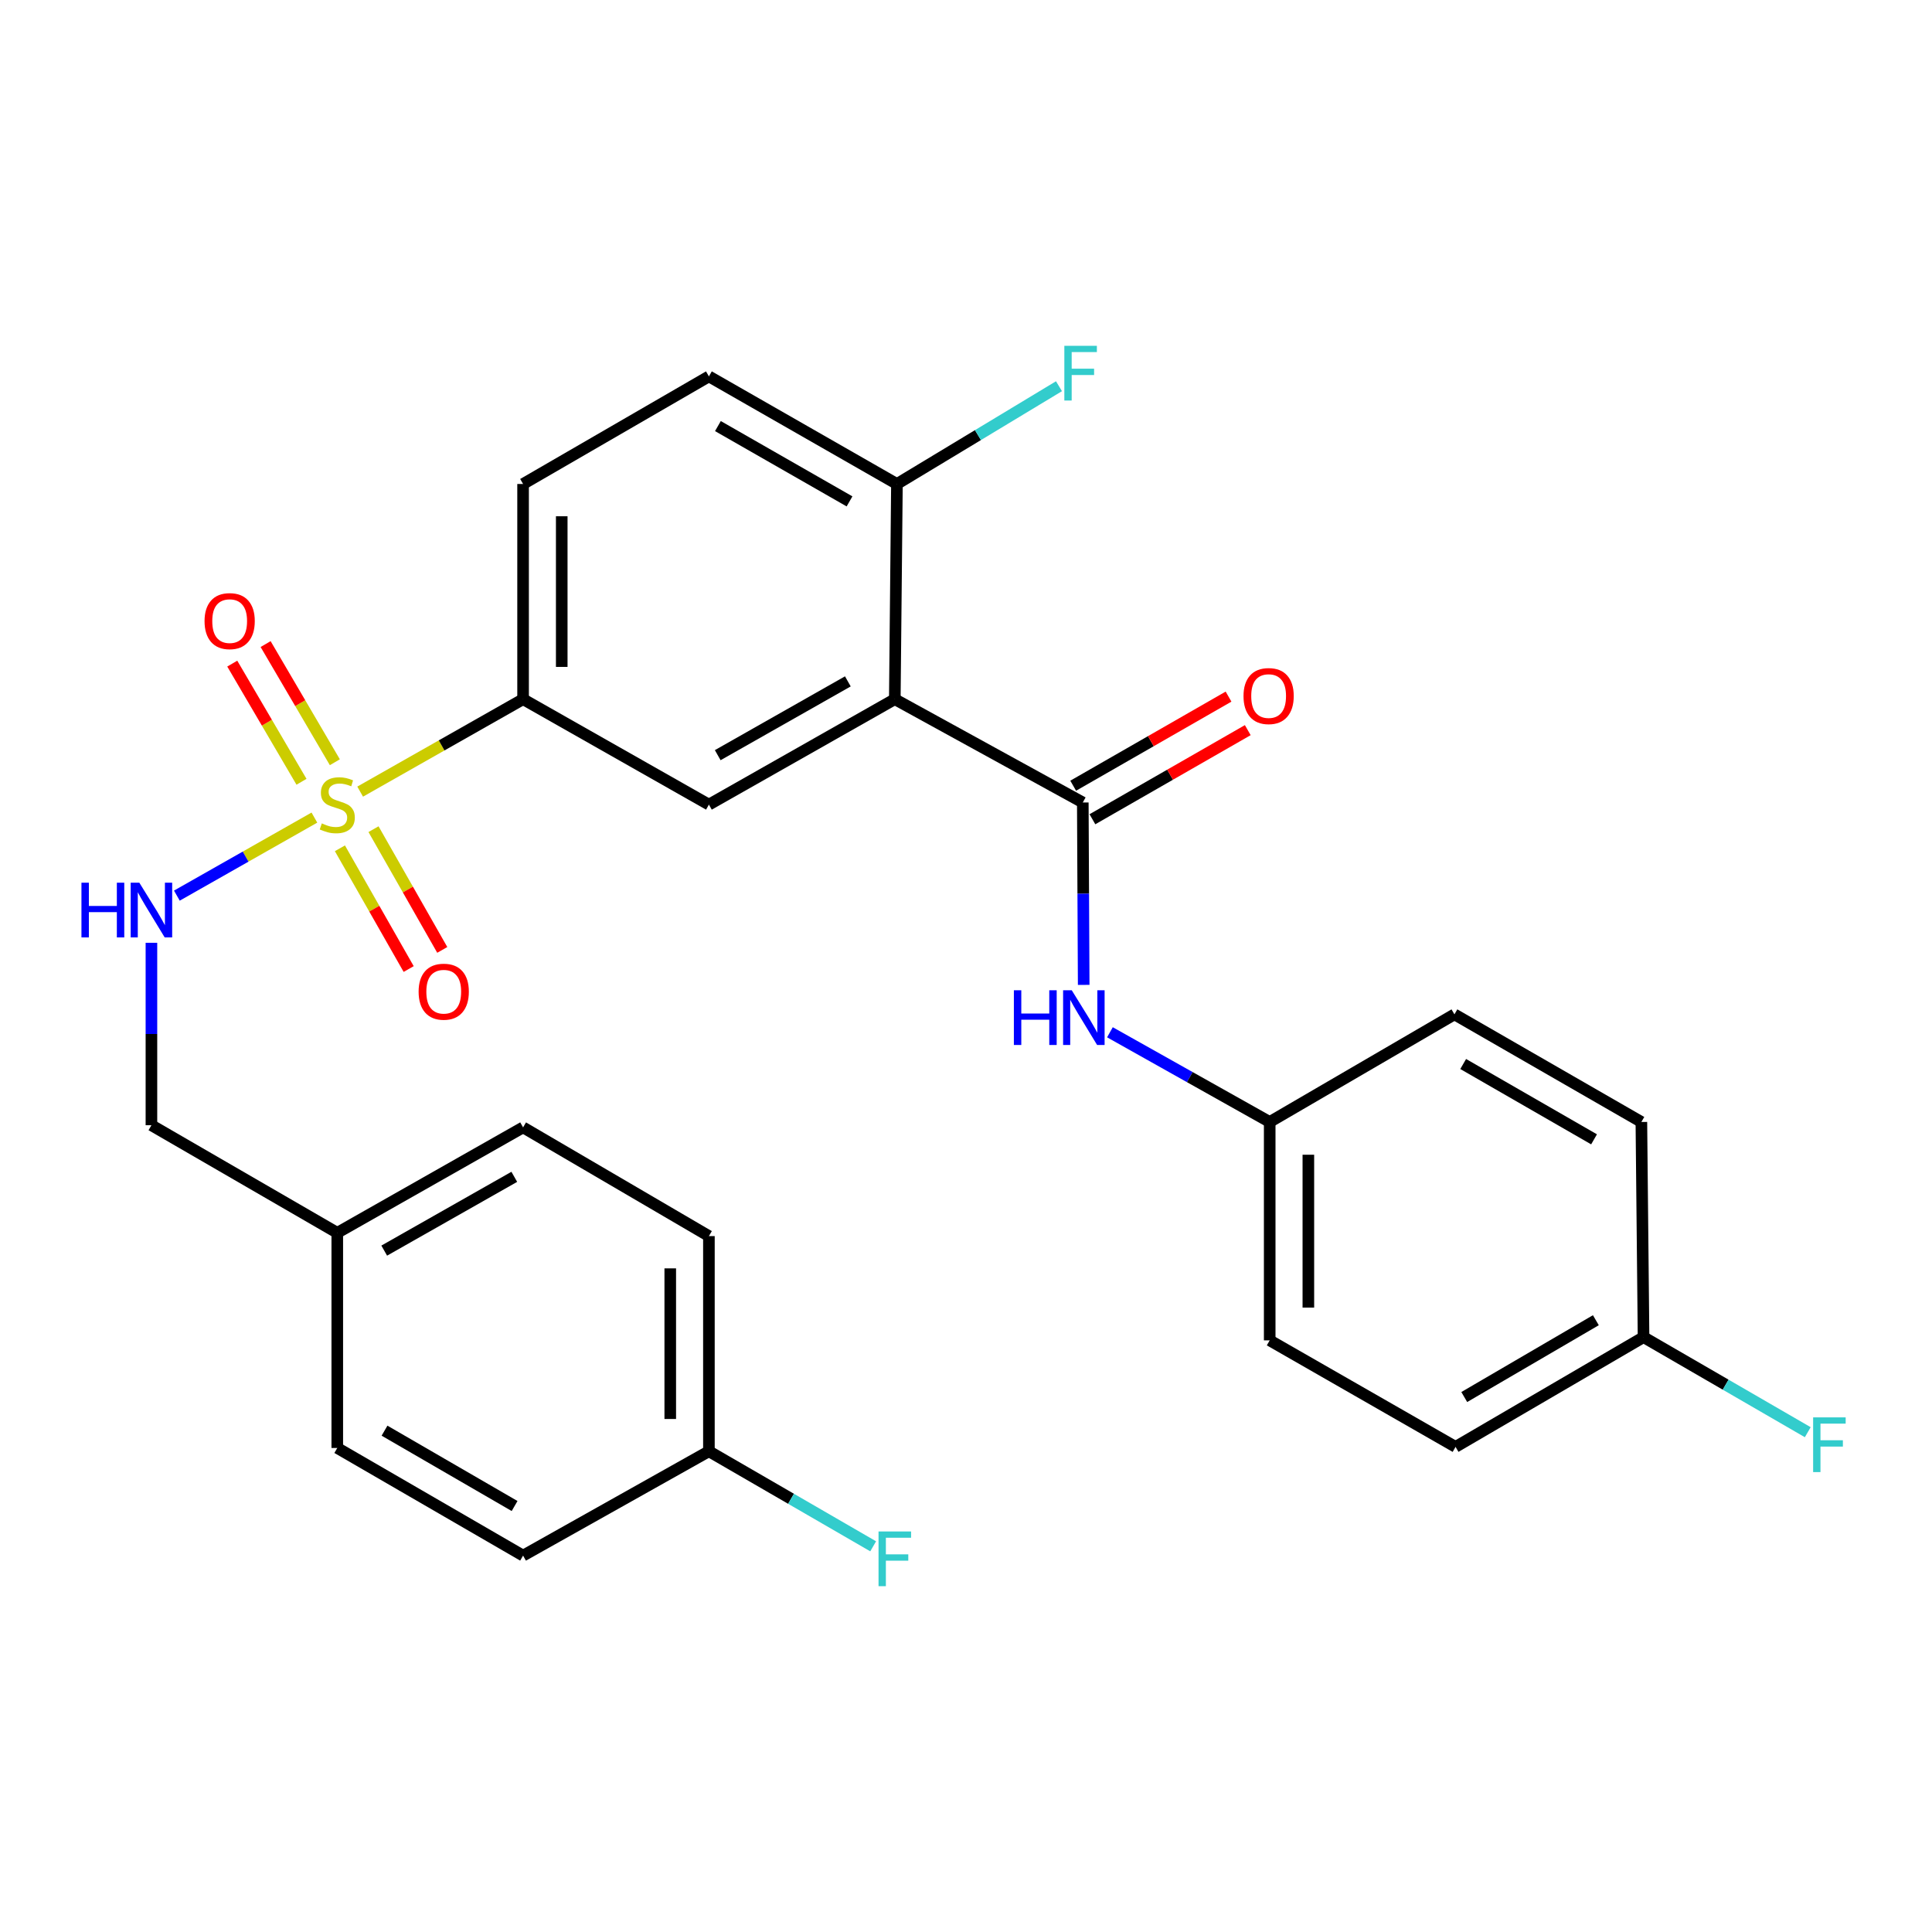 <?xml version='1.0' encoding='iso-8859-1'?>
<svg version='1.1' baseProfile='full'
              xmlns='http://www.w3.org/2000/svg'
                      xmlns:rdkit='http://www.rdkit.org/xml'
                      xmlns:xlink='http://www.w3.org/1999/xlink'
                  xml:space='preserve'
width='1000px' height='1000px' viewBox='0 0 1000 1000'>
<!-- END OF HEADER -->
<rect style='opacity:1.0;fill:#FFFFFF;stroke:none' width='1000' height='1000' x='0' y='0'> </rect>
<path class='bond-2' d='M 186.418,409.745 L 228.583,385.822' style='fill:none;fill-rule:evenodd;stroke:#CCCC00;stroke-width:6px;stroke-linecap:butt;stroke-linejoin:miter;stroke-opacity:1' />
<path class='bond-2' d='M 228.583,385.822 L 270.747,361.899' style='fill:none;fill-rule:evenodd;stroke:#000000;stroke-width:6px;stroke-linecap:butt;stroke-linejoin:miter;stroke-opacity:1' />
<path class='bond-4' d='M 162.729,423.186 L 127.136,443.38' style='fill:none;fill-rule:evenodd;stroke:#CCCC00;stroke-width:6px;stroke-linecap:butt;stroke-linejoin:miter;stroke-opacity:1' />
<path class='bond-4' d='M 127.136,443.38 L 91.543,463.575' style='fill:none;fill-rule:evenodd;stroke:#0000FF;stroke-width:6px;stroke-linecap:butt;stroke-linejoin:miter;stroke-opacity:1' />
<path class='bond-7' d='M 173.318,394.534 L 155.4,363.953' style='fill:none;fill-rule:evenodd;stroke:#CCCC00;stroke-width:6px;stroke-linecap:butt;stroke-linejoin:miter;stroke-opacity:1' />
<path class='bond-7' d='M 155.4,363.953 L 137.481,333.372' style='fill:none;fill-rule:evenodd;stroke:#FF0000;stroke-width:6px;stroke-linecap:butt;stroke-linejoin:miter;stroke-opacity:1' />
<path class='bond-7' d='M 156.055,404.649 L 138.137,374.068' style='fill:none;fill-rule:evenodd;stroke:#CCCC00;stroke-width:6px;stroke-linecap:butt;stroke-linejoin:miter;stroke-opacity:1' />
<path class='bond-7' d='M 138.137,374.068 L 120.218,343.487' style='fill:none;fill-rule:evenodd;stroke:#FF0000;stroke-width:6px;stroke-linecap:butt;stroke-linejoin:miter;stroke-opacity:1' />
<path class='bond-8' d='M 175.94,439.08 L 193.735,470.326' style='fill:none;fill-rule:evenodd;stroke:#CCCC00;stroke-width:6px;stroke-linecap:butt;stroke-linejoin:miter;stroke-opacity:1' />
<path class='bond-8' d='M 193.735,470.326 L 211.53,501.572' style='fill:none;fill-rule:evenodd;stroke:#FF0000;stroke-width:6px;stroke-linecap:butt;stroke-linejoin:miter;stroke-opacity:1' />
<path class='bond-8' d='M 193.327,429.178 L 211.122,460.424' style='fill:none;fill-rule:evenodd;stroke:#CCCC00;stroke-width:6px;stroke-linecap:butt;stroke-linejoin:miter;stroke-opacity:1' />
<path class='bond-8' d='M 211.122,460.424 L 228.917,491.67' style='fill:none;fill-rule:evenodd;stroke:#FF0000;stroke-width:6px;stroke-linecap:butt;stroke-linejoin:miter;stroke-opacity:1' />
<path class='bond-0' d='M 463.148,361.899 L 366.931,416.466' style='fill:none;fill-rule:evenodd;stroke:#000000;stroke-width:6px;stroke-linecap:butt;stroke-linejoin:miter;stroke-opacity:1' />
<path class='bond-0' d='M 438.845,352.68 L 371.493,390.876' style='fill:none;fill-rule:evenodd;stroke:#000000;stroke-width:6px;stroke-linecap:butt;stroke-linejoin:miter;stroke-opacity:1' />
<path class='bond-1' d='M 463.148,361.899 L 560.455,415.365' style='fill:none;fill-rule:evenodd;stroke:#000000;stroke-width:6px;stroke-linecap:butt;stroke-linejoin:miter;stroke-opacity:1' />
<path class='bond-28' d='M 463.148,361.899 L 464.249,250.509' style='fill:none;fill-rule:evenodd;stroke:#000000;stroke-width:6px;stroke-linecap:butt;stroke-linejoin:miter;stroke-opacity:1' />
<path class='bond-5' d='M 560.455,415.365 L 560.686,462.572' style='fill:none;fill-rule:evenodd;stroke:#000000;stroke-width:6px;stroke-linecap:butt;stroke-linejoin:miter;stroke-opacity:1' />
<path class='bond-5' d='M 560.686,462.572 L 560.917,509.778' style='fill:none;fill-rule:evenodd;stroke:#0000FF;stroke-width:6px;stroke-linecap:butt;stroke-linejoin:miter;stroke-opacity:1' />
<path class='bond-9' d='M 565.432,424.043 L 605.638,400.983' style='fill:none;fill-rule:evenodd;stroke:#000000;stroke-width:6px;stroke-linecap:butt;stroke-linejoin:miter;stroke-opacity:1' />
<path class='bond-9' d='M 605.638,400.983 L 645.844,377.922' style='fill:none;fill-rule:evenodd;stroke:#FF0000;stroke-width:6px;stroke-linecap:butt;stroke-linejoin:miter;stroke-opacity:1' />
<path class='bond-9' d='M 555.478,406.687 L 595.684,383.627' style='fill:none;fill-rule:evenodd;stroke:#000000;stroke-width:6px;stroke-linecap:butt;stroke-linejoin:miter;stroke-opacity:1' />
<path class='bond-9' d='M 595.684,383.627 L 635.89,360.566' style='fill:none;fill-rule:evenodd;stroke:#FF0000;stroke-width:6px;stroke-linecap:butt;stroke-linejoin:miter;stroke-opacity:1' />
<path class='bond-3' d='M 270.747,361.899 L 366.931,416.466' style='fill:none;fill-rule:evenodd;stroke:#000000;stroke-width:6px;stroke-linecap:butt;stroke-linejoin:miter;stroke-opacity:1' />
<path class='bond-10' d='M 270.747,361.899 L 270.747,250.509' style='fill:none;fill-rule:evenodd;stroke:#000000;stroke-width:6px;stroke-linecap:butt;stroke-linejoin:miter;stroke-opacity:1' />
<path class='bond-10' d='M 290.755,345.19 L 290.755,267.217' style='fill:none;fill-rule:evenodd;stroke:#000000;stroke-width:6px;stroke-linecap:butt;stroke-linejoin:miter;stroke-opacity:1' />
<path class='bond-13' d='M 78.379,487.988 L 78.379,535.2' style='fill:none;fill-rule:evenodd;stroke:#0000FF;stroke-width:6px;stroke-linecap:butt;stroke-linejoin:miter;stroke-opacity:1' />
<path class='bond-13' d='M 78.379,535.2 L 78.379,582.412' style='fill:none;fill-rule:evenodd;stroke:#000000;stroke-width:6px;stroke-linecap:butt;stroke-linejoin:miter;stroke-opacity:1' />
<path class='bond-12' d='M 574.498,534.301 L 615.846,557.517' style='fill:none;fill-rule:evenodd;stroke:#0000FF;stroke-width:6px;stroke-linecap:butt;stroke-linejoin:miter;stroke-opacity:1' />
<path class='bond-12' d='M 615.846,557.517 L 657.195,580.733' style='fill:none;fill-rule:evenodd;stroke:#000000;stroke-width:6px;stroke-linecap:butt;stroke-linejoin:miter;stroke-opacity:1' />
<path class='bond-6' d='M 464.249,250.509 L 366.931,194.819' style='fill:none;fill-rule:evenodd;stroke:#000000;stroke-width:6px;stroke-linecap:butt;stroke-linejoin:miter;stroke-opacity:1' />
<path class='bond-6' d='M 439.714,259.521 L 371.591,220.538' style='fill:none;fill-rule:evenodd;stroke:#000000;stroke-width:6px;stroke-linecap:butt;stroke-linejoin:miter;stroke-opacity:1' />
<path class='bond-14' d='M 464.249,250.509 L 506.187,225.207' style='fill:none;fill-rule:evenodd;stroke:#000000;stroke-width:6px;stroke-linecap:butt;stroke-linejoin:miter;stroke-opacity:1' />
<path class='bond-14' d='M 506.187,225.207 L 548.125,199.906' style='fill:none;fill-rule:evenodd;stroke:#33CCCC;stroke-width:6px;stroke-linecap:butt;stroke-linejoin:miter;stroke-opacity:1' />
<path class='bond-11' d='M 270.747,250.509 L 366.931,194.819' style='fill:none;fill-rule:evenodd;stroke:#000000;stroke-width:6px;stroke-linecap:butt;stroke-linejoin:miter;stroke-opacity:1' />
<path class='bond-20' d='M 657.195,580.733 L 752.812,525.033' style='fill:none;fill-rule:evenodd;stroke:#000000;stroke-width:6px;stroke-linecap:butt;stroke-linejoin:miter;stroke-opacity:1' />
<path class='bond-21' d='M 657.195,580.733 L 657.195,693.769' style='fill:none;fill-rule:evenodd;stroke:#000000;stroke-width:6px;stroke-linecap:butt;stroke-linejoin:miter;stroke-opacity:1' />
<path class='bond-21' d='M 677.203,597.688 L 677.203,676.813' style='fill:none;fill-rule:evenodd;stroke:#000000;stroke-width:6px;stroke-linecap:butt;stroke-linejoin:miter;stroke-opacity:1' />
<path class='bond-17' d='M 78.379,582.412 L 174.574,638.101' style='fill:none;fill-rule:evenodd;stroke:#000000;stroke-width:6px;stroke-linecap:butt;stroke-linejoin:miter;stroke-opacity:1' />
<path class='bond-15' d='M 850.696,692.101 L 753.39,748.902' style='fill:none;fill-rule:evenodd;stroke:#000000;stroke-width:6px;stroke-linecap:butt;stroke-linejoin:miter;stroke-opacity:1' />
<path class='bond-15' d='M 826.014,683.342 L 757.899,723.102' style='fill:none;fill-rule:evenodd;stroke:#000000;stroke-width:6px;stroke-linecap:butt;stroke-linejoin:miter;stroke-opacity:1' />
<path class='bond-18' d='M 850.696,692.101 L 893.195,716.704' style='fill:none;fill-rule:evenodd;stroke:#000000;stroke-width:6px;stroke-linecap:butt;stroke-linejoin:miter;stroke-opacity:1' />
<path class='bond-18' d='M 893.195,716.704 L 935.693,741.307' style='fill:none;fill-rule:evenodd;stroke:#33CCCC;stroke-width:6px;stroke-linecap:butt;stroke-linejoin:miter;stroke-opacity:1' />
<path class='bond-30' d='M 850.696,692.101 L 849.574,580.733' style='fill:none;fill-rule:evenodd;stroke:#000000;stroke-width:6px;stroke-linecap:butt;stroke-linejoin:miter;stroke-opacity:1' />
<path class='bond-16' d='M 366.931,751.17 L 366.931,639.802' style='fill:none;fill-rule:evenodd;stroke:#000000;stroke-width:6px;stroke-linecap:butt;stroke-linejoin:miter;stroke-opacity:1' />
<path class='bond-16' d='M 346.923,734.465 L 346.923,656.507' style='fill:none;fill-rule:evenodd;stroke:#000000;stroke-width:6px;stroke-linecap:butt;stroke-linejoin:miter;stroke-opacity:1' />
<path class='bond-19' d='M 366.931,751.17 L 409.44,775.769' style='fill:none;fill-rule:evenodd;stroke:#000000;stroke-width:6px;stroke-linecap:butt;stroke-linejoin:miter;stroke-opacity:1' />
<path class='bond-19' d='M 409.44,775.769 L 451.949,800.368' style='fill:none;fill-rule:evenodd;stroke:#33CCCC;stroke-width:6px;stroke-linecap:butt;stroke-linejoin:miter;stroke-opacity:1' />
<path class='bond-29' d='M 366.931,751.17 L 270.747,805.181' style='fill:none;fill-rule:evenodd;stroke:#000000;stroke-width:6px;stroke-linecap:butt;stroke-linejoin:miter;stroke-opacity:1' />
<path class='bond-26' d='M 174.574,638.101 L 174.574,749.469' style='fill:none;fill-rule:evenodd;stroke:#000000;stroke-width:6px;stroke-linecap:butt;stroke-linejoin:miter;stroke-opacity:1' />
<path class='bond-27' d='M 174.574,638.101 L 270.747,583.534' style='fill:none;fill-rule:evenodd;stroke:#000000;stroke-width:6px;stroke-linecap:butt;stroke-linejoin:miter;stroke-opacity:1' />
<path class='bond-27' d='M 198.874,647.318 L 266.195,609.122' style='fill:none;fill-rule:evenodd;stroke:#000000;stroke-width:6px;stroke-linecap:butt;stroke-linejoin:miter;stroke-opacity:1' />
<path class='bond-25' d='M 752.812,525.033 L 849.574,580.733' style='fill:none;fill-rule:evenodd;stroke:#000000;stroke-width:6px;stroke-linecap:butt;stroke-linejoin:miter;stroke-opacity:1' />
<path class='bond-25' d='M 757.344,550.728 L 825.078,589.718' style='fill:none;fill-rule:evenodd;stroke:#000000;stroke-width:6px;stroke-linecap:butt;stroke-linejoin:miter;stroke-opacity:1' />
<path class='bond-22' d='M 657.195,693.769 L 753.39,748.902' style='fill:none;fill-rule:evenodd;stroke:#000000;stroke-width:6px;stroke-linecap:butt;stroke-linejoin:miter;stroke-opacity:1' />
<path class='bond-23' d='M 366.931,639.802 L 270.747,583.534' style='fill:none;fill-rule:evenodd;stroke:#000000;stroke-width:6px;stroke-linecap:butt;stroke-linejoin:miter;stroke-opacity:1' />
<path class='bond-24' d='M 270.747,805.181 L 174.574,749.469' style='fill:none;fill-rule:evenodd;stroke:#000000;stroke-width:6px;stroke-linecap:butt;stroke-linejoin:miter;stroke-opacity:1' />
<path class='bond-24' d='M 266.35,779.511 L 199.029,740.513' style='fill:none;fill-rule:evenodd;stroke:#000000;stroke-width:6px;stroke-linecap:butt;stroke-linejoin:miter;stroke-opacity:1' />
<path  class='atom-0' d='M 166.574 426.186
Q 166.894 426.306, 168.214 426.866
Q 169.534 427.426, 170.974 427.786
Q 172.454 428.106, 173.894 428.106
Q 176.574 428.106, 178.134 426.826
Q 179.694 425.506, 179.694 423.226
Q 179.694 421.666, 178.894 420.706
Q 178.134 419.746, 176.934 419.226
Q 175.734 418.706, 173.734 418.106
Q 171.214 417.346, 169.694 416.626
Q 168.214 415.906, 167.134 414.386
Q 166.094 412.866, 166.094 410.306
Q 166.094 406.746, 168.494 404.546
Q 170.934 402.346, 175.734 402.346
Q 179.014 402.346, 182.734 403.906
L 181.814 406.986
Q 178.414 405.586, 175.854 405.586
Q 173.094 405.586, 171.574 406.746
Q 170.054 407.866, 170.094 409.826
Q 170.094 411.346, 170.854 412.266
Q 171.654 413.186, 172.774 413.706
Q 173.934 414.226, 175.854 414.826
Q 178.414 415.626, 179.934 416.426
Q 181.454 417.226, 182.534 418.866
Q 183.654 420.466, 183.654 423.226
Q 183.654 427.146, 181.014 429.266
Q 178.414 431.346, 174.054 431.346
Q 171.534 431.346, 169.614 430.786
Q 167.734 430.266, 165.494 429.346
L 166.574 426.186
' fill='#CCCC00'/>
<path  class='atom-5' d='M 42.159 456.884
L 45.999 456.884
L 45.999 468.924
L 60.479 468.924
L 60.479 456.884
L 64.319 456.884
L 64.319 485.204
L 60.479 485.204
L 60.479 472.124
L 45.999 472.124
L 45.999 485.204
L 42.159 485.204
L 42.159 456.884
' fill='#0000FF'/>
<path  class='atom-5' d='M 72.119 456.884
L 81.399 471.884
Q 82.319 473.364, 83.799 476.044
Q 85.279 478.724, 85.359 478.884
L 85.359 456.884
L 89.119 456.884
L 89.119 485.204
L 85.239 485.204
L 75.279 468.804
Q 74.119 466.884, 72.879 464.684
Q 71.679 462.484, 71.319 461.804
L 71.319 485.204
L 67.639 485.204
L 67.639 456.884
L 72.119 456.884
' fill='#0000FF'/>
<path  class='atom-6' d='M 524.78 512.562
L 528.62 512.562
L 528.62 524.602
L 543.1 524.602
L 543.1 512.562
L 546.94 512.562
L 546.94 540.882
L 543.1 540.882
L 543.1 527.802
L 528.62 527.802
L 528.62 540.882
L 524.78 540.882
L 524.78 512.562
' fill='#0000FF'/>
<path  class='atom-6' d='M 554.74 512.562
L 564.02 527.562
Q 564.94 529.042, 566.42 531.722
Q 567.9 534.402, 567.98 534.562
L 567.98 512.562
L 571.74 512.562
L 571.74 540.882
L 567.86 540.882
L 557.9 524.482
Q 556.74 522.562, 555.5 520.362
Q 554.3 518.162, 553.94 517.482
L 553.94 540.882
L 550.26 540.882
L 550.26 512.562
L 554.74 512.562
' fill='#0000FF'/>
<path  class='atom-8' d='M 105.873 321.484
Q 105.873 314.684, 109.233 310.884
Q 112.593 307.084, 118.873 307.084
Q 125.153 307.084, 128.513 310.884
Q 131.873 314.684, 131.873 321.484
Q 131.873 328.364, 128.473 332.284
Q 125.073 336.164, 118.873 336.164
Q 112.633 336.164, 109.233 332.284
Q 105.873 328.404, 105.873 321.484
M 118.873 332.964
Q 123.193 332.964, 125.513 330.084
Q 127.873 327.164, 127.873 321.484
Q 127.873 315.924, 125.513 313.124
Q 123.193 310.284, 118.873 310.284
Q 114.553 310.284, 112.193 313.084
Q 109.873 315.884, 109.873 321.484
Q 109.873 327.204, 112.193 330.084
Q 114.553 332.964, 118.873 332.964
' fill='#FF0000'/>
<path  class='atom-9' d='M 216.675 513.297
Q 216.675 506.497, 220.035 502.697
Q 223.395 498.897, 229.675 498.897
Q 235.955 498.897, 239.315 502.697
Q 242.675 506.497, 242.675 513.297
Q 242.675 520.177, 239.275 524.097
Q 235.875 527.977, 229.675 527.977
Q 223.435 527.977, 220.035 524.097
Q 216.675 520.217, 216.675 513.297
M 229.675 524.777
Q 233.995 524.777, 236.315 521.897
Q 238.675 518.977, 238.675 513.297
Q 238.675 507.737, 236.315 504.937
Q 233.995 502.097, 229.675 502.097
Q 225.355 502.097, 222.995 504.897
Q 220.675 507.697, 220.675 513.297
Q 220.675 519.017, 222.995 521.897
Q 225.355 524.777, 229.675 524.777
' fill='#FF0000'/>
<path  class='atom-10' d='M 643.639 360.278
Q 643.639 353.478, 646.999 349.678
Q 650.359 345.878, 656.639 345.878
Q 662.919 345.878, 666.279 349.678
Q 669.639 353.478, 669.639 360.278
Q 669.639 367.158, 666.239 371.078
Q 662.839 374.958, 656.639 374.958
Q 650.399 374.958, 646.999 371.078
Q 643.639 367.198, 643.639 360.278
M 656.639 371.758
Q 660.959 371.758, 663.279 368.878
Q 665.639 365.958, 665.639 360.278
Q 665.639 354.718, 663.279 351.918
Q 660.959 349.078, 656.639 349.078
Q 652.319 349.078, 649.959 351.878
Q 647.639 354.678, 647.639 360.278
Q 647.639 365.998, 649.959 368.878
Q 652.319 371.758, 656.639 371.758
' fill='#FF0000'/>
<path  class='atom-15' d='M 550.901 178.992
L 567.741 178.992
L 567.741 182.232
L 554.701 182.232
L 554.701 190.832
L 566.301 190.832
L 566.301 194.112
L 554.701 194.112
L 554.701 207.312
L 550.901 207.312
L 550.901 178.992
' fill='#33CCCC'/>
<path  class='atom-19' d='M 938.472 733.631
L 955.312 733.631
L 955.312 736.871
L 942.272 736.871
L 942.272 745.471
L 953.872 745.471
L 953.872 748.751
L 942.272 748.751
L 942.272 761.951
L 938.472 761.951
L 938.472 733.631
' fill='#33CCCC'/>
<path  class='atom-20' d='M 454.728 792.688
L 471.568 792.688
L 471.568 795.928
L 458.528 795.928
L 458.528 804.528
L 470.128 804.528
L 470.128 807.808
L 458.528 807.808
L 458.528 821.008
L 454.728 821.008
L 454.728 792.688
' fill='#33CCCC'/>
</svg>
